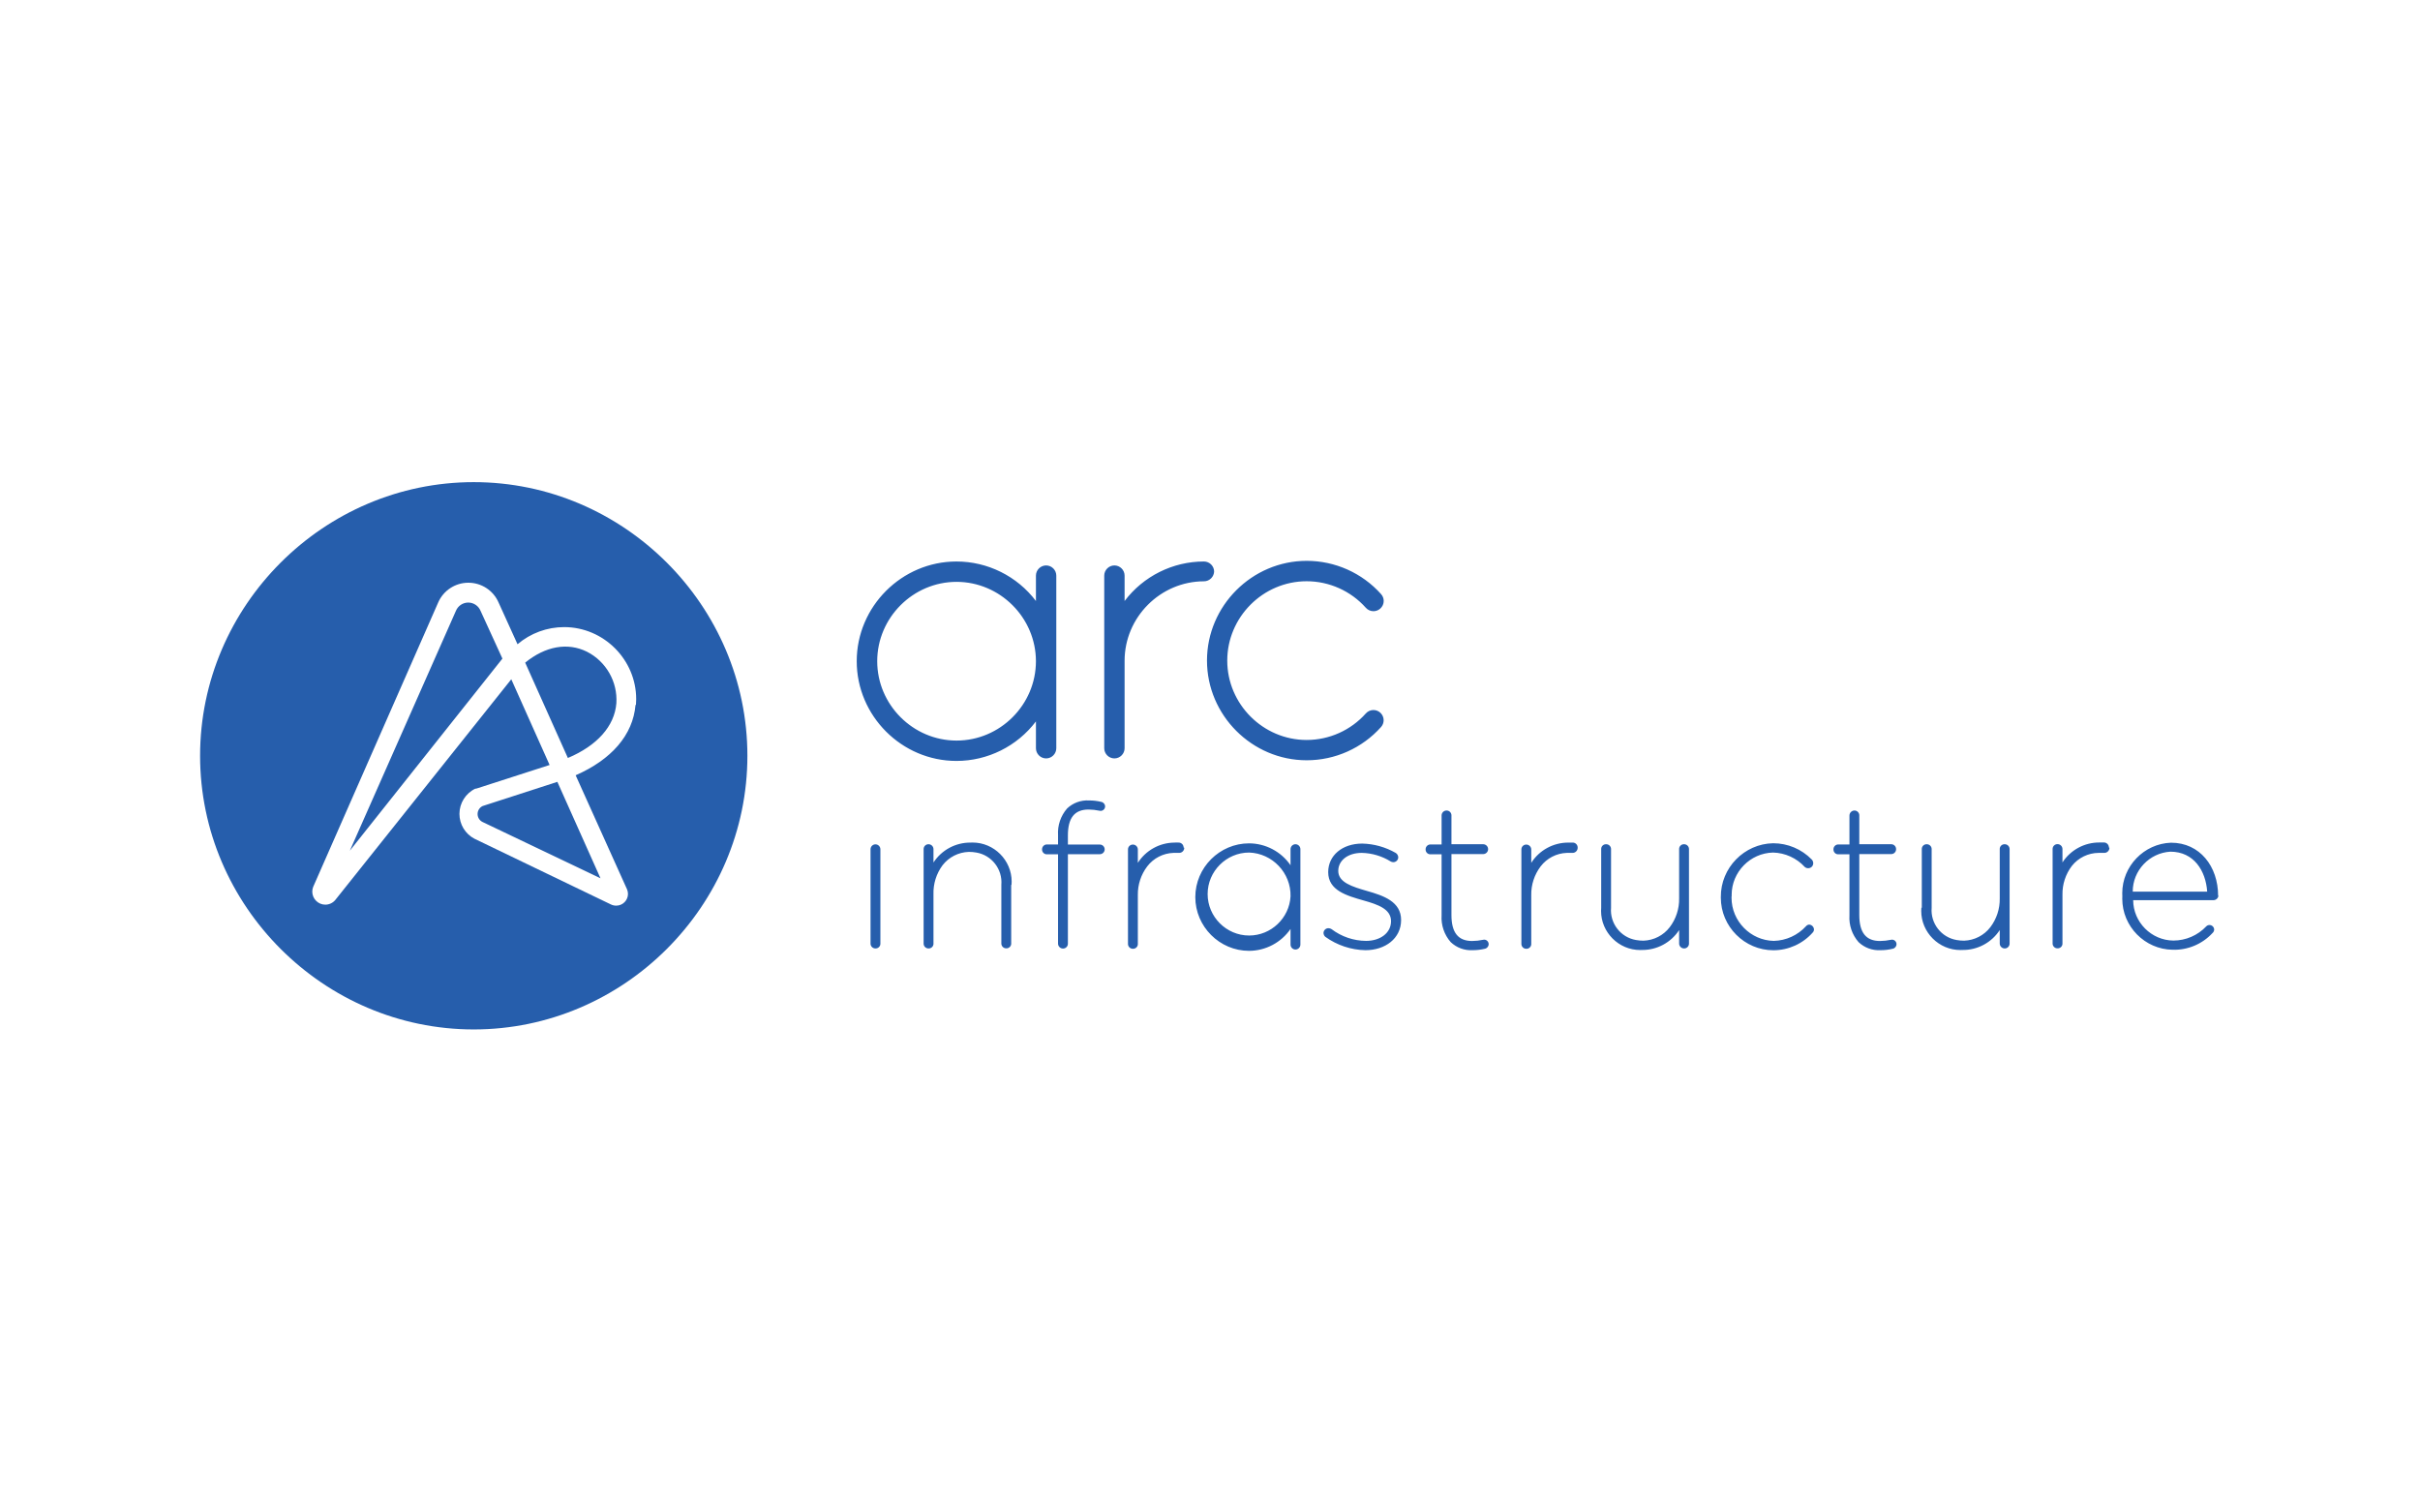 <?xml version="1.0" encoding="UTF-8" standalone="no"?> <svg xmlns="http://www.w3.org/2000/svg" xmlns:xlink="http://www.w3.org/1999/xlink" xmlns:serif="http://www.serif.com/" width="100%" height="100%" viewBox="0 0 1040 650" version="1.1" xml:space="preserve" style="fill-rule:evenodd;clip-rule:evenodd;stroke-linejoin:round;stroke-miterlimit:2;"><g id="arc"><path d="M445.195,284.16c0,18.709 -15.395,34.104 -34.105,34.104c-18.709,0 -34.104,-15.395 -34.104,-34.104c-0,-18.71 15.395,-34.105 34.104,-34.105c18.7,0.025 34.08,15.405 34.105,34.105m8.75,37.633l-0,-74.42c-0,-2.4 -1.975,-4.374 -4.375,-4.374c-2.4,-0 -4.375,1.974 -4.375,4.374l0,10.914c-8.095,-10.689 -20.754,-16.982 -34.163,-16.982c-23.509,0 -42.854,19.345 -42.854,42.855c-0,23.509 19.345,42.854 42.854,42.854c13.409,0 26.068,-6.293 34.163,-16.982l0,11.525c0,2.4 1.975,4.375 4.375,4.375c2.4,0 4.375,-1.975 4.375,-4.375m67.833,-75.877c0,-2.4 -1.974,-4.375 -4.374,-4.375c-13.392,0.004 -26.032,6.298 -34.105,16.982l-0,-10.914c-0,-2.4 -1.975,-4.374 -4.375,-4.374c-2.4,-0 -4.375,1.974 -4.375,4.374l0,74.184c0,2.4 1.975,4.375 4.375,4.375c2.4,0 4.375,-1.975 4.375,-4.375l-0,-37.633c0.025,-18.699 15.405,-34.079 34.105,-34.105c2.4,0 4.374,-1.974 4.374,-4.374m71.409,16.088c0.932,-0.83 1.466,-2.02 1.466,-3.268c-0,-1.087 -0.406,-2.137 -1.137,-2.942c-8.126,-9.094 -19.76,-14.3 -31.956,-14.3c-23.509,-0 -42.854,19.345 -42.854,42.854c-0,23.51 19.345,42.855 42.854,42.855c12.196,-0 23.83,-5.206 31.956,-14.301c0.716,-0.802 1.112,-1.841 1.112,-2.916c0,-2.404 -1.978,-4.381 -4.381,-4.381c-1.248,-0 -2.439,0.533 -3.27,1.464c-6.467,7.254 -15.736,11.408 -25.455,11.408c-18.709,-0 -34.105,-15.396 -34.105,-34.105c0,-18.71 15.396,-34.105 34.105,-34.105c9.719,-0 18.988,4.154 25.455,11.407c0.83,0.933 2.02,1.466 3.268,1.466c1.088,0 2.137,-0.405 2.942,-1.136m-214.837,143.899l-0,-40.456c-0,-1.161 -0.956,-2.117 -2.117,-2.117c-1.161,0 -2.117,0.956 -2.117,2.117l0,40.456c-0.001,0.032 -0.002,0.064 -0.002,0.096c-0,1.136 0.934,2.07 2.07,2.07c0.032,-0 0.064,-0.001 0.096,-0.002c0.017,0 0.035,0 0.052,0c1.11,0 2.023,-0.913 2.023,-2.022c-0,-0.048 -0.002,-0.095 -0.005,-0.142m96.387,-40.503c0.002,0.032 0.002,0.064 0.002,0.097c0,1.135 -0.934,2.069 -2.069,2.069c-0.033,0 -0.065,-0 -0.097,-0.002l-13.642,0l0,38.386c0.002,0.031 0.002,0.063 0.002,0.094c0,1.135 -0.934,2.07 -2.069,2.07c-0.001,-0 -0.034,0 -0.05,0c-1.161,0 -2.117,-0.955 -2.117,-2.117c0,-0.015 0,-0.031 0.001,-0.047l-0,-38.339l-4.704,0c-0.048,0.004 -0.095,0.005 -0.142,0.005c-1.11,0 -2.023,-0.913 -2.023,-2.023c-0,-0.017 0,-0.034 0.001,-0.052c-0.002,-0.032 -0.003,-0.064 -0.003,-0.096c0,-1.135 0.935,-2.07 2.07,-2.07c0.032,0 0.064,0.001 0.097,0.003l4.704,-0l-0,-3.999c-0.266,-4.19 1.139,-8.319 3.904,-11.478c2.526,-2.394 5.934,-3.638 9.408,-3.434c1.775,-0.01 3.544,0.196 5.269,0.611c0.947,0.18 1.641,1.012 1.646,1.976c-0.019,1.045 -0.883,1.893 -1.928,1.893c-0.159,0 -0.317,-0.019 -0.471,-0.058c-1.546,-0.33 -3.122,-0.504 -4.704,-0.518c-6.068,0 -8.891,3.623 -8.891,11.149l0,3.905l13.642,-0c0.032,-0.002 0.063,-0.003 0.094,-0.003c1.136,0 2.07,0.935 2.07,2.07c0,0.001 0,0.002 0,0.002l0,-0.094Zm165.021,40.832c-0.006,0.964 -0.7,1.796 -1.647,1.976c-1.725,0.415 -3.494,0.621 -5.268,0.611c-3.481,0.191 -6.89,-1.07 -9.409,-3.481c-2.765,-3.159 -4.169,-7.288 -3.904,-11.478l-0,-26.249l-4.704,0c-0.047,0.004 -0.095,0.005 -0.142,0.005c-1.11,0 -2.023,-0.913 -2.023,-2.023c0,-0.017 0.001,-0.034 0.001,-0.052c-0.002,-0.032 -0.002,-0.064 -0.002,-0.096c-0,-1.135 0.934,-2.07 2.07,-2.07c0.032,0 0.064,0.001 0.096,0.003l4.704,-0l-0,-12.419c-0,-0.016 -0.001,-0.032 -0.001,-0.048c0,-1.161 0.956,-2.117 2.117,-2.117c0.016,0 0.049,0.001 0.05,0.001c1.135,-0 2.07,0.934 2.07,2.07c-0,0.031 -0.001,0.062 -0.002,0.094l-0,12.324l13.642,0c1.161,0 2.116,0.956 2.116,2.117c0,1.162 -0.955,2.117 -2.116,2.117l-13.642,0l-0,26.202c-0,7.527 2.869,11.149 8.89,11.149c1.582,-0.016 3.158,-0.189 4.705,-0.518c0.154,-0.038 0.312,-0.058 0.47,-0.058c1.045,0 1.909,0.849 1.929,1.893l-0,0.047Zm175.275,0c-0.005,0.964 -0.699,1.796 -1.646,1.976c-1.725,0.416 -3.494,0.621 -5.269,0.611c-3.481,0.191 -6.89,-1.07 -9.408,-3.481c-2.765,-3.159 -4.17,-7.288 -3.905,-11.478l0,-26.249l-4.704,0c-0.047,0.004 -0.094,0.005 -0.141,0.005c-1.11,0 -2.023,-0.913 -2.023,-2.023c-0,-0.017 -0,-0.034 0,-0.052c-0.001,-0.032 -0.002,-0.064 -0.002,-0.096c0,-1.135 0.935,-2.07 2.07,-2.07c0.032,0 0.064,0.001 0.096,0.003l4.704,-0l0,-12.419c0,-1.187 0.977,-2.164 2.164,-2.164c0.001,-0 0.002,-0 0.002,-0c1.136,-0 2.07,0.934 2.07,2.07c0,0.031 -0,0.062 -0.002,0.094l0,12.324l13.642,0c0.031,-0.001 0.063,-0.002 0.094,-0.002c1.136,0 2.07,0.935 2.07,2.07c0,0.001 0.002,0.066 0.002,0.099c0,1.135 -0.934,2.069 -2.07,2.069c-0.032,0 -0.064,-0 -0.096,-0.002l-13.642,0l0,26.202c0,7.527 2.87,11.149 8.891,11.149c1.581,-0.016 3.157,-0.19 4.704,-0.518c0.154,-0.038 0.312,-0.058 0.471,-0.058c1.044,0 1.909,0.849 1.928,1.893l0,0.047Zm-260.42,-20.557c-0.521,9.394 -8.393,16.841 -17.801,16.841c-9.781,-0 -17.829,-8.048 -17.829,-17.829c0,-9.77 8.031,-17.813 17.802,-17.828c10.037,0.305 18.064,8.777 17.828,18.816m4.234,20.275l-0,-40.55c-0,-1.161 -0.956,-2.117 -2.117,-2.117c-1.161,0 -2.117,0.956 -2.117,2.117l0,6.915c-4.037,-5.864 -10.709,-9.384 -17.828,-9.408c-12.671,0 -23.098,10.427 -23.098,23.097c0,12.671 10.427,23.098 23.098,23.098c7.119,-0.024 13.791,-3.545 17.828,-9.409l0,6.727c0,1.161 0.956,2.117 2.117,2.117c1.161,0 2.117,-0.956 2.117,-2.117m43.278,-10.584c-0,-7.856 -7.48,-10.443 -14.63,-12.466c-6.351,-1.835 -12.372,-3.669 -12.372,-8.609c0,-4.421 3.999,-7.761 10.114,-7.761c4.377,0.098 8.649,1.365 12.372,3.669c0.368,0.224 0.792,0.338 1.223,0.329c1.126,-0.025 2.045,-0.944 2.07,-2.07c-0.019,-0.793 -0.446,-1.523 -1.129,-1.928c-4.376,-2.504 -9.308,-3.879 -14.348,-3.999c-8.608,0 -14.63,5.128 -14.63,12.278c0,7.903 7.997,10.114 15.242,12.184c6.162,1.74 11.76,3.669 11.76,8.89c-0,5.128 -4.704,8.468 -10.725,8.468c-5.352,-0.041 -10.55,-1.806 -14.818,-5.034c-0.415,-0.285 -0.909,-0.433 -1.412,-0.423c-1.126,0.025 -2.045,0.944 -2.069,2.07c0.027,0.635 0.317,1.232 0.799,1.646c5.023,3.616 11.03,5.619 17.217,5.739c8.515,0 15.336,-5.033 15.336,-12.983m142.064,-10.161c-0.007,-0.205 -0.01,-0.411 -0.01,-0.616c-0,-9.831 7.963,-17.977 17.792,-18.2c5.2,0.129 10.129,2.373 13.642,6.209c0.407,0.342 0.926,0.526 1.458,0.517c0.016,0.001 0.032,0.001 0.048,0.001c1.161,-0 2.116,-0.956 2.116,-2.117c0,-0.016 0,-0.032 -0,-0.047c-0.003,-0.576 -0.221,-1.13 -0.612,-1.553c-4.359,-4.482 -10.353,-7.012 -16.605,-7.009c-12.461,0.23 -22.565,10.588 -22.486,23.05c-0.002,0.119 -0.003,0.238 -0.003,0.357c0,12.387 10.193,22.579 22.58,22.579c6.479,0 12.653,-2.788 16.938,-7.647c0.333,-0.358 0.518,-0.829 0.517,-1.318c-0.069,-1.108 -0.962,-2.001 -2.07,-2.069c-0.532,0.036 -1.027,0.292 -1.364,0.705c-3.561,3.891 -8.557,6.168 -13.83,6.304c-10.027,-0.199 -18.167,-8.502 -18.167,-18.531c0,-0.189 0.003,-0.379 0.009,-0.568m204.441,-2.07l-32.035,0c-0.015,-9.057 7.14,-16.649 16.182,-17.17c10.114,0 15.195,8.232 15.806,17.123m4.704,1.835c0,-12.607 -7.856,-22.815 -20.228,-22.815c-11.627,0.408 -20.971,10.085 -20.971,21.72c0,0.428 0.013,0.856 0.038,1.283c-0.018,0.361 -0.027,0.723 -0.027,1.084c0,11.911 9.709,21.755 21.619,21.919c6.493,0.207 12.765,-2.422 17.17,-7.197c0.423,-0.37 0.678,-0.897 0.706,-1.458c-0.025,-1.092 -0.93,-1.977 -2.023,-1.977c-0.015,0 -0.031,0 -0.047,0.001c-0.52,0.007 -1.014,0.228 -1.364,0.611c-3.673,3.87 -8.778,6.065 -14.113,6.069c-9.467,-0.102 -17.213,-7.891 -17.264,-17.359l34.576,0c1.083,-0.043 1.976,-0.895 2.069,-1.975m-265.265,5.221l0,-25.12c-0.003,-0.047 -0.005,-0.094 -0.005,-0.141c0,-1.11 0.913,-2.023 2.023,-2.023c0.017,-0 0.035,-0 0.052,0c0.032,-0.001 0.064,-0.002 0.096,-0.002c1.136,0 2.07,0.935 2.07,2.07c-0,0.032 -0.001,0.064 -0.002,0.096l-0,25.167c-0.556,6.661 4.136,12.711 10.725,13.83c1.071,0.196 2.158,0.29 3.246,0.283c4.421,-0.153 8.549,-2.277 11.243,-5.786c2.697,-3.553 4.122,-7.912 4.045,-12.372l0,-21.122c-0.003,-0.047 -0.005,-0.094 -0.005,-0.141c0,-1.11 0.913,-2.023 2.023,-2.023c0.017,-0 0.035,-0 0.052,0c0.032,-0.001 0.064,-0.002 0.096,-0.002c1.136,0 2.07,0.935 2.07,2.07c0,0.032 -0,0.064 -0.002,0.096l0,40.456c0.001,0.031 0.002,0.062 0.002,0.094c0,1.135 -0.934,2.07 -2.07,2.07c-0,-0 -0.033,0 -0.049,0c-1.162,0 -2.117,-0.955 -2.117,-2.117c-0,-0.016 0,-0.031 0,-0.047l0,-5.739c-3.491,5.371 -9.494,8.603 -15.9,8.561c-0.285,0.015 -0.571,0.022 -0.857,0.022c-9.212,0 -16.793,-7.581 -16.793,-16.794c-0,-0.462 0.019,-0.925 0.057,-1.386Zm137.784,0l-0,-25.12c-0.004,-0.047 -0.005,-0.094 -0.005,-0.141c-0,-1.11 0.913,-2.023 2.022,-2.023c0.018,-0 0.035,-0 0.053,0c0.032,-0.001 0.064,-0.002 0.096,-0.002c1.135,0 2.07,0.935 2.07,2.07c-0,0.032 -0.001,0.064 -0.003,0.096l0,25.167c-0.556,6.661 4.137,12.711 10.726,13.83c1.071,0.195 2.157,0.29 3.246,0.283c4.421,-0.153 8.549,-2.277 11.242,-5.786c2.701,-3.552 4.126,-7.912 4.046,-12.372l0,-21.122c-0.003,-0.047 -0.005,-0.094 -0.005,-0.141c0,-1.11 0.913,-2.023 2.023,-2.023c0.017,-0 0.034,-0 0.052,0c0.032,-0.001 0.064,-0.002 0.096,-0.002c1.136,0 2.07,0.935 2.07,2.07c-0,0.032 -0.001,0.064 -0.002,0.096l-0,40.456c0.001,0.031 0.002,0.062 0.002,0.094c-0,1.135 -0.934,2.07 -2.07,2.07c-0.001,-0 -0.034,0 -0.05,0c-1.161,0 -2.117,-0.955 -2.117,-2.117c0,-0.016 0.001,-0.031 0.001,-0.047l0,-5.739c-3.518,5.413 -9.585,8.652 -16.041,8.561c-0.301,0.016 -0.603,0.025 -0.904,0.025c-9.213,-0 -16.794,-7.581 -16.794,-16.794c0,-0.464 0.019,-0.927 0.058,-1.389l0.188,0Zm-391.336,-9.831l-0,25.12c0.003,0.047 0.005,0.094 0.005,0.142c-0,1.109 -0.913,2.022 -2.023,2.022c-0.017,0 -0.034,0 -0.052,-0c-0.032,0.001 -0.064,0.002 -0.096,0.002c-1.136,-0 -2.07,-0.934 -2.07,-2.07c0,-0.032 0.001,-0.064 0.002,-0.096l0,-25.167c0.556,-6.661 -4.136,-12.711 -10.725,-13.83c-1.071,-0.197 -2.158,-0.291 -3.246,-0.283c-4.43,0.128 -8.576,2.236 -11.29,5.739c-2.667,3.597 -4.043,7.991 -3.904,12.466l-0,21.122c0.003,0.047 0.005,0.094 0.005,0.142c-0,1.109 -0.913,2.022 -2.023,2.022c-0.017,0 -0.035,0 -0.052,-0c-0.032,0.001 -0.064,0.002 -0.096,0.002c-1.136,-0 -2.07,-0.934 -2.07,-2.07c-0,-0.032 0.001,-0.064 0.002,-0.096l0,-40.456c-0.001,-0.031 -0.002,-0.062 -0.002,-0.094c-0,-1.135 0.934,-2.07 2.07,-2.07c0,0 0.034,-0 0.049,-0c1.162,-0 2.117,0.955 2.117,2.117c0,0.016 0,0.031 -0,0.047l-0,5.692c3.491,-5.371 9.494,-8.603 15.9,-8.561c0.301,-0.016 0.602,-0.025 0.904,-0.025c9.213,0 16.794,7.581 16.794,16.794c-0,0.464 -0.02,0.927 -0.058,1.389l-0.141,-0Zm74.372,-15.9c0,1.187 -0.977,2.164 -2.164,2.164l-2.493,-0c-4.421,0.152 -8.549,2.277 -11.243,5.786c-2.697,3.553 -4.122,7.912 -4.045,12.372l-0,20.886c0.003,0.047 0.005,0.094 0.005,0.142c-0,1.109 -0.913,2.022 -2.023,2.022c-0.017,0 -0.035,0 -0.052,-0c-0.032,0.001 -0.064,0.002 -0.096,0.002c-1.136,0 -2.07,-0.934 -2.07,-2.07c-0,-0.032 0,-0.064 0.002,-0.096l-0,-40.456c-0.001,-0.031 -0.002,-0.062 -0.002,-0.094c-0,-1.135 0.934,-2.069 2.07,-2.069c0,-0 0.033,-0.001 0.049,-0.001c1.162,0 2.117,0.956 2.117,2.117c0,0.016 0,0.032 -0,0.047l-0,5.692c3.413,-5.355 9.314,-8.634 15.664,-8.702c0.705,-0.053 1.413,-0.053 2.117,-0c1.054,0.117 1.865,1.01 1.882,2.07l0.282,0.188Zm169.066,-0c0,1.187 -0.977,2.164 -2.164,2.164l-2.493,-0c-4.421,0.152 -8.549,2.277 -11.243,5.786c-2.697,3.553 -4.122,7.912 -4.045,12.372l-0,20.886c0.003,0.047 0.005,0.094 0.005,0.142c-0,1.109 -0.913,2.022 -2.023,2.022c-0.017,0 -0.035,0 -0.052,-0c-0.032,0.001 -0.064,0.002 -0.096,0.002c-1.136,0 -2.07,-0.934 -2.07,-2.07c-0,-0.032 0.001,-0.064 0.002,-0.096l0,-40.456c-0.001,-0.031 -0.002,-0.062 -0.002,-0.094c-0,-1.135 0.934,-2.069 2.07,-2.069c0,-0 0.034,-0.001 0.049,-0.001c1.162,0 2.117,0.956 2.117,2.117c0,0.016 0,0.032 -0,0.047l-0,5.692c3.466,-5.439 9.497,-8.729 15.947,-8.702l2.117,-0c1.053,0.117 1.864,1.01 1.881,2.07l0,0.188Zm228.526,-0c0,1.187 -0.977,2.164 -2.164,2.164l-2.493,-0c-4.472,0.037 -8.695,2.096 -11.478,5.598c-2.7,3.551 -4.126,7.911 -4.045,12.371l-0,20.887c0.003,0.047 0.005,0.094 0.005,0.142c-0,1.109 -0.914,2.022 -2.023,2.022c-0.018,0 -0.035,0 -0.052,-0c-0.032,0.001 -0.064,0.002 -0.097,0.002c-1.135,-0 -2.069,-0.934 -2.069,-2.07c-0,-0.032 0,-0.064 0.002,-0.096l-0,-40.456c-0.002,-0.031 -0.002,-0.062 -0.002,-0.094c-0,-1.135 0.934,-2.07 2.07,-2.07c0,0 0.033,-0 0.049,-0c1.162,-0 2.117,0.955 2.117,2.117c0,0.016 -0,0.031 -0,0.047l-0,5.692c3.491,-5.371 9.494,-8.603 15.9,-8.561l2.116,-0c1.072,0.095 1.909,0.994 1.929,2.07l0.235,0.235Zm-699.126,-17.97c-1.318,0.634 -2.159,1.972 -2.159,3.434c-0,1.462 0.841,2.801 2.159,3.434l50.663,24.179l-18.534,-41.443l-32.129,10.396Zm44.83,-66.328c-8.279,-4.093 -17.828,-2.399 -26.531,4.704l18.346,40.973c12.56,-5.316 20.04,-13.642 20.839,-23.521c0.588,-9.232 -4.403,-17.971 -12.654,-22.156Zm-50.945,-21.122c-2.346,-0.019 -4.478,1.403 -5.363,3.576l-45.583,103.067l65.576,-82.557l-9.409,-20.557c-0.879,-2.108 -2.937,-3.499 -5.221,-3.529Z" style="fill:#265eac;fill-rule:nonzero;"></path><path d="M203.592,207.2c-64.515,0 -117.603,53.088 -117.603,117.603c-0,64.515 53.088,117.603 117.603,117.603c64.515,0 117.603,-53.088 117.603,-117.603c-0,-64.515 -53.088,-117.603 -117.603,-117.603Zm69.527,95.729c-1.082,12.936 -10.349,23.521 -25.732,30.247l22.062,48.97c0.281,0.638 0.425,1.327 0.425,2.024c0,2.761 -2.272,5.033 -5.033,5.033c-0.032,0 -0.064,0 -0.096,-0c-0.766,-0.004 -1.522,-0.181 -2.211,-0.518l-58.613,-28.225c-3.974,-2.071 -6.475,-6.197 -6.475,-10.678c-0,-4.632 2.672,-8.87 6.851,-10.866l0.377,-0l31.517,-10.161l-16.464,-36.834l-75.736,94.977c-1.062,1.198 -2.589,1.886 -4.191,1.886c-3.071,-0 -5.598,-2.527 -5.598,-5.598c0,-0.694 0.129,-1.381 0.38,-2.028l53.721,-122.213c2.227,-5.152 7.324,-8.507 12.937,-8.514c5.646,-0.03 10.79,3.331 13.03,8.514l8.138,17.923c5.595,-4.754 12.703,-7.367 20.045,-7.367c16.98,0 30.953,13.973 30.953,30.953c-0,0.826 -0.033,1.652 -0.099,2.475l-0.188,-0Z" style="fill:#265eac;fill-rule:nonzero;"></path></g></svg> 